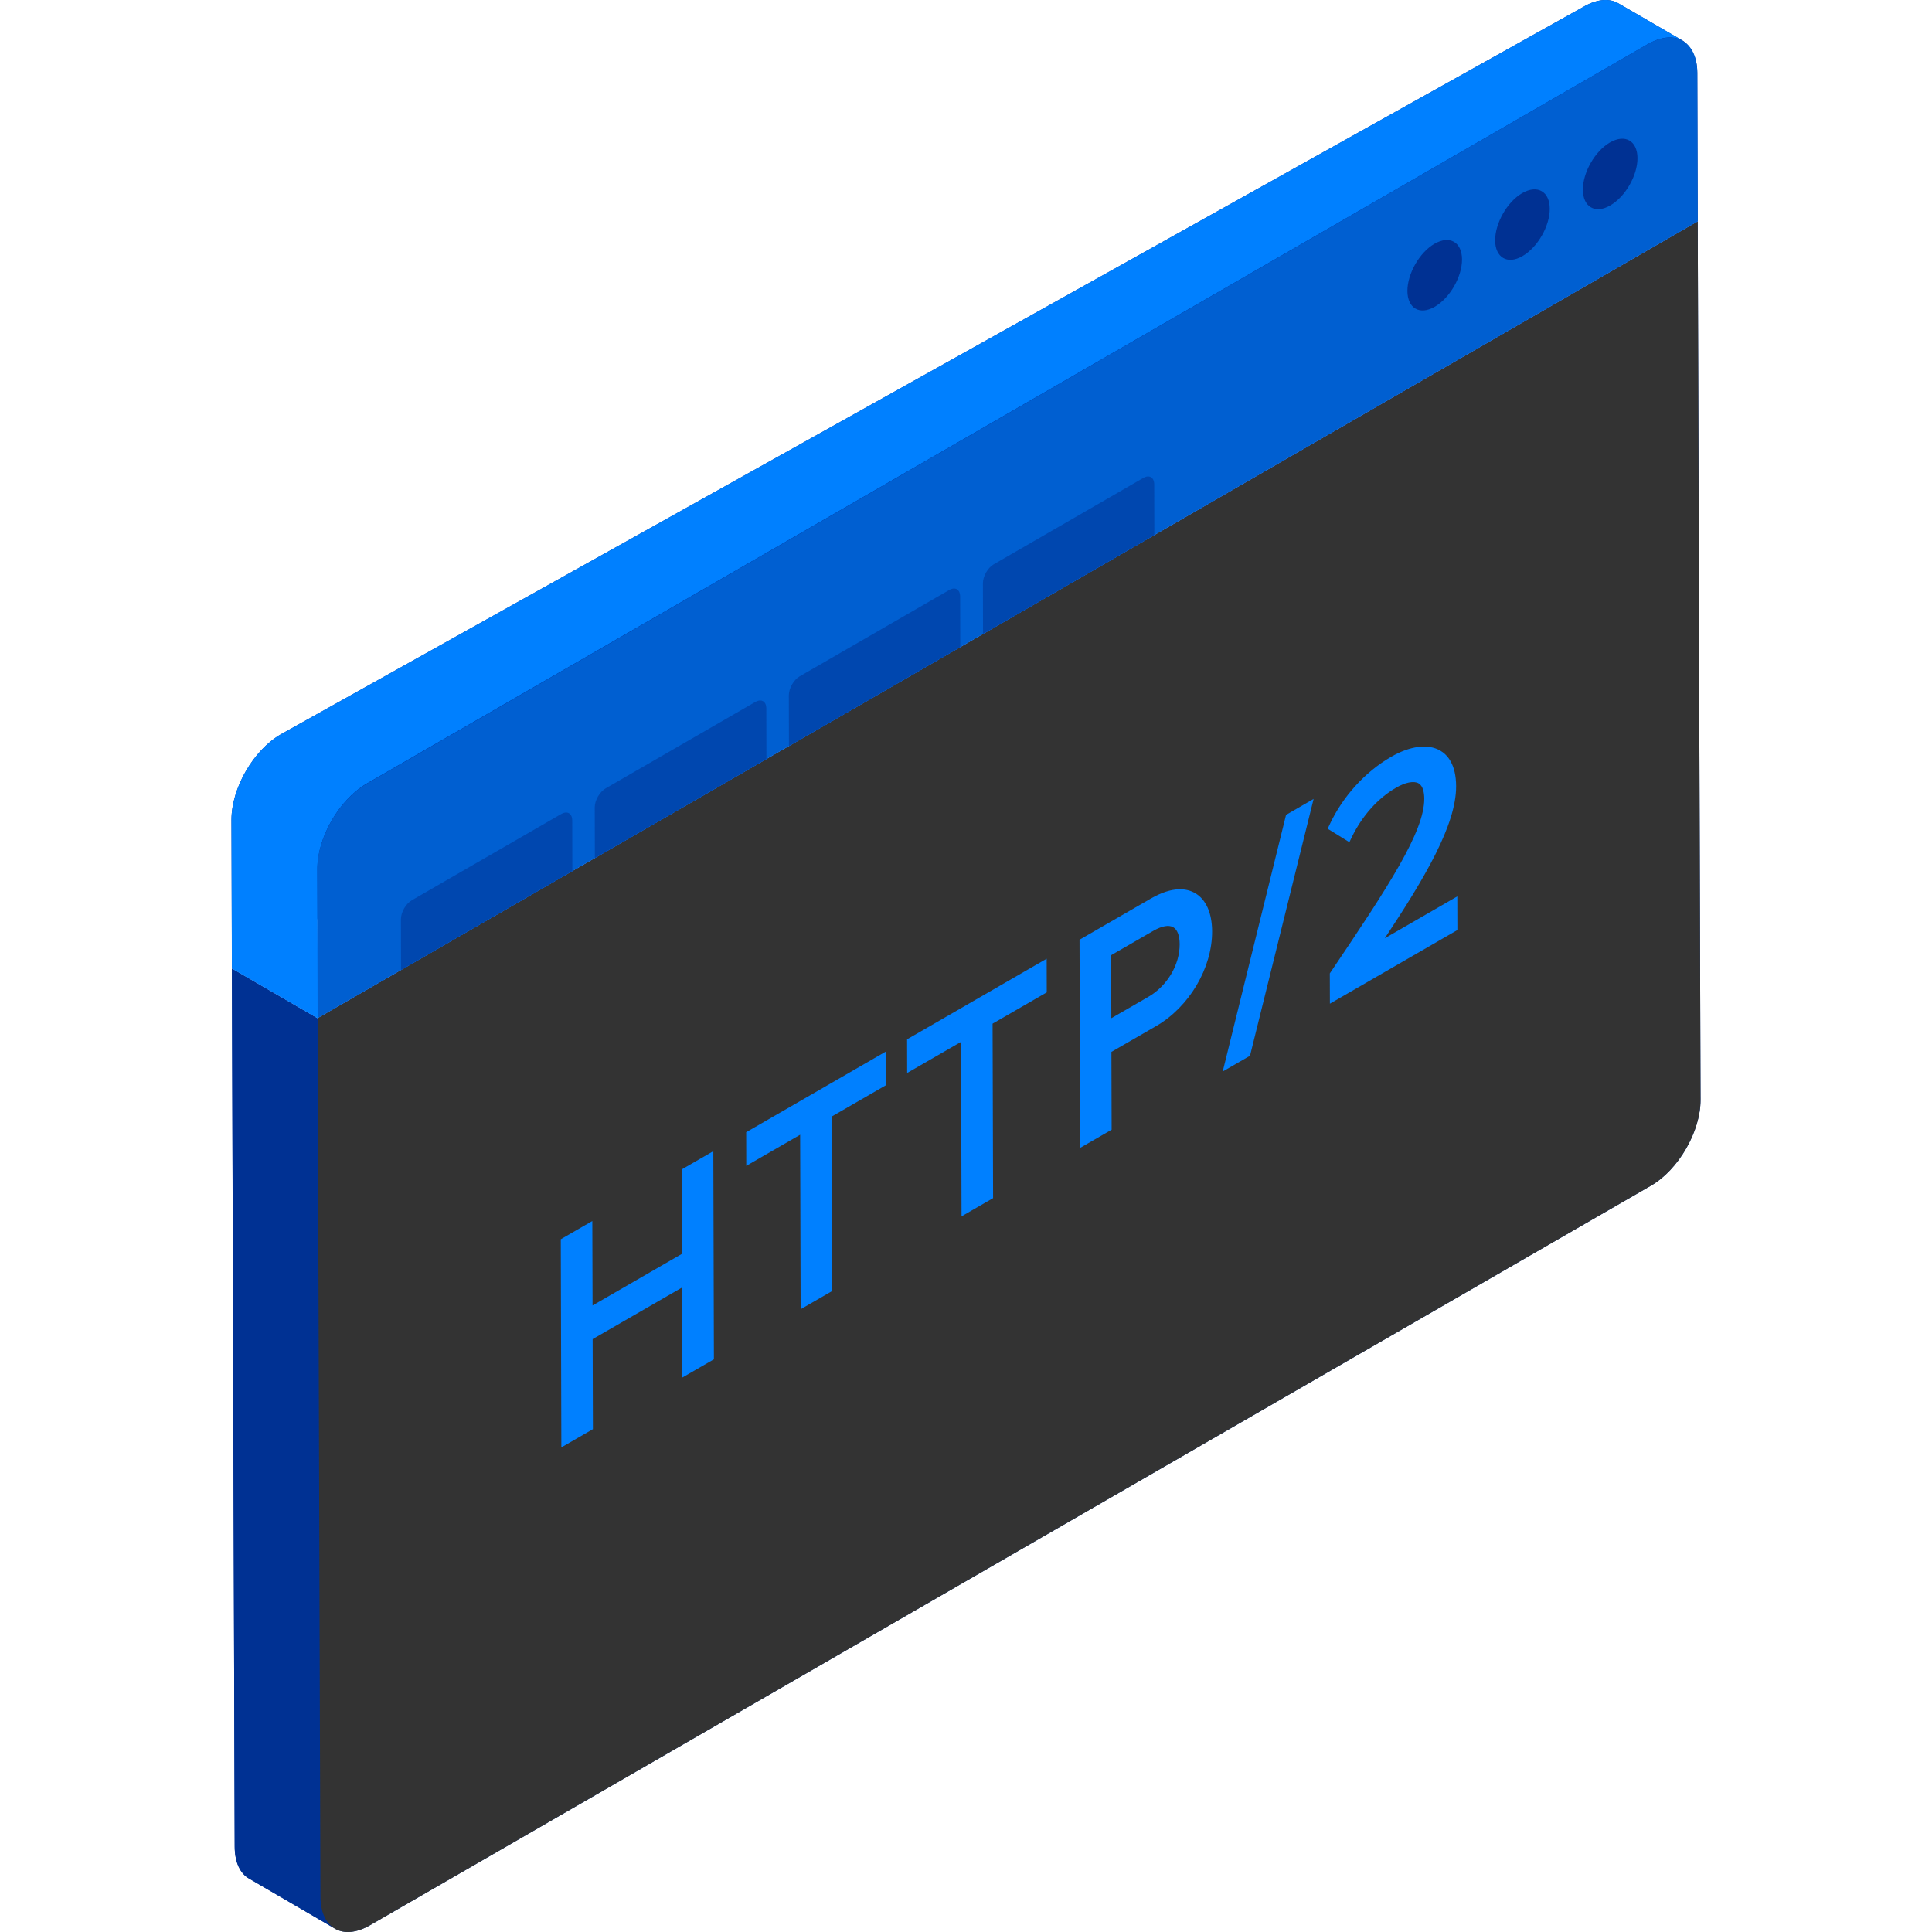 <?xml version="1.0" encoding="UTF-8"?>
<svg xmlns="http://www.w3.org/2000/svg" width="280" height="280" viewBox="0 0 280 280">
  <g id="a"></g>
  <g id="b"></g>
  <g id="c"></g>
  <g id="d"></g>
  <g id="e"></g>
  <g id="f"></g>
  <g id="g"></g>
  <g id="h"></g>
  <g id="i"></g>
  <g id="j"></g>
  <g id="k">
    <g id="l">
      <path d="M246.045,32.09l-.061-21.548c0-3.383-2.083-4.635-2.083-4.635L234.552,.483c-1.292-.764-3.113-.646-5.111,.528L40.714,106.415c-3.994,2.291-7.167,7.813-7.167,12.395l.47,148.828c0,2.291,.823,3.936,2.115,4.64l12.36,7.205c1.302,.788,3.117,.699,5.135-.466l185.648-107.184c3.976-2.295,7.19-7.864,7.177-12.432l-.407-127.311Z" fill="#003193"></path>
      <g>
        <g>
          <g>
            <g>
              <path d="M48.526,279.503l-12.394-7.225c-1.292-.705-2.115-2.35-2.115-4.64l-.411-127.27,12.453,7.225,.352,127.27c.059,2.291,.822,3.877,2.115,4.64Z" fill="#003193"></path>
              <polygon points="46.033 147.567 33.613 140.35 233.625 24.872 246.045 32.09 46.033 147.567" fill="#d9ddf6"></polygon>
              <path d="M246.045,32.09l.407,127.311c.013,4.568-3.202,10.137-7.177,12.432L53.627,279.017c-3.975,2.295-7.174,.43-7.187-4.139l-.407-127.311L246.045,32.09Z" fill="#333"></path>
            </g>
            <g>
              <path d="M243.902,5.908c-1.351-.764-3.113-.646-5.169,.529L53.108,113.581c-3.994,2.349-7.167,7.871-7.108,12.453l.059,21.558-12.453-7.225-.059-21.558c0-4.582,3.172-10.104,7.167-12.395L229.441,1.011c1.997-1.175,3.818-1.292,5.111-.528l9.35,5.425Z" fill="#0080ff"></path>
              <path d="M238.76,6.426c3.975-2.295,7.211-.451,7.224,4.117l.061,21.548L46.033,147.567l-.061-21.548c-.013-4.568,3.164-10.115,7.14-12.41L238.76,6.426Z" fill="#005fd1"></path>
            </g>
          </g>
          <g>
            <path d="M207.899,35.329c2.213-1.278,3.981-.227,3.988,2.273,.007,2.5-1.75,5.586-3.963,6.863-2.175,1.256-3.944,.205-3.951-2.295-.007-2.5,1.75-5.586,3.925-6.842Z" fill="#003193"></path>
            <path d="M81.314,117.986c.9-.52,1.615-.112,1.618,.922l.017,7.338-24.828,14.335-.017-7.338c-.003-1.034,.707-2.264,1.57-2.763l21.64-12.494Z" fill="#0047af"></path>
            <path d="M220.613,27.988c2.213-1.278,3.981-.227,3.988,2.273,.007,2.5-1.75,5.586-3.963,6.863-2.175,1.256-3.944,.205-3.951-2.295-.007-2.5,1.75-5.586,3.925-6.842Z" fill="#003193"></path>
            <path d="M233.327,20.648c2.213-1.278,3.981-.227,3.988,2.273,.007,2.5-1.75,5.586-3.962,6.863-2.175,1.256-3.944,.205-3.951-2.295s1.75-5.586,3.925-6.842Z" fill="#003193"></path>
            <path d="M109.442,101.746c.9-.52,1.615-.112,1.618,.922l.017,7.338-24.866,14.356-.017-7.338c-.003-1.034,.707-2.264,1.607-2.784l21.64-12.494Z" fill="#0047af"></path>
            <path d="M137.571,85.506c.863-.498,1.577-.091,1.58,.944l.017,7.338-24.828,14.335-.017-7.338c-.003-1.034,.707-2.264,1.57-2.763l21.678-12.516Z" fill="#0047af"></path>
            <path d="M165.699,69.266c.863-.498,1.577-.091,1.58,.944l.017,7.338-24.828,14.335-.017-7.338c-.003-1.034,.707-2.264,1.57-2.763l21.678-12.516Z" fill="#0047af"></path>
          </g>
        </g>
        <g>
          <polygon points="98.81 169.475 98.845 181.709 85.878 189.198 85.843 176.961 81.272 179.6 81.355 209.766 85.927 207.127 85.889 194.076 98.859 186.59 98.894 199.641 103.465 197.002 103.381 166.836 98.81 169.475" fill="#0080ff"></polygon>
          <polygon points="128.413 152.382 108.143 164.086 108.155 168.964 115.962 164.456 116.034 189.744 120.606 187.105 120.534 161.817 128.425 157.263 128.413 152.382" fill="#0080ff"></polygon>
          <polygon points="151.693 138.942 131.463 150.622 131.474 155.501 139.285 150.993 139.354 176.281 143.926 173.642 143.853 148.354 151.704 143.82 151.693 138.942" fill="#0080ff"></polygon>
          <path d="M173.196,129.436c-1.153-.666-3.201-1.066-6.434,.805l-10.308,5.953,.081,30.167,4.572-2.639-.032-11.275,6.478-3.74c4.792-2.767,8.129-8.407,8.115-13.72-.009-2.665-.887-4.638-2.471-5.551Zm-2.228,7.413c.009,2.987-1.816,6.049-4.543,7.619l-5.362,3.097-.029-9.131,6.104-3.523c1.228-.713,2.26-.898,2.9-.524,.597,.342,.927,1.217,.93,2.462Z" fill="#0080ff"></path>
          <polygon points="186.385 118.096 177.205 155.291 181.159 153.008 190.38 115.787 186.385 118.096" fill="#0080ff"></polygon>
          <path d="M211.203,129.912l-10.507,6.066c5.811-8.761,10.351-16.432,10.337-22.035-.009-3.175-1.266-4.563-2.318-5.168-1.764-1.011-4.363-.678-7.13,.927-3.755,2.173-6.996,5.748-8.891,9.809l-.278,.597,3.146,1.95,.356-.739c1.501-3.097,3.778-5.64,6.417-7.161,1.359-.785,2.575-1.02,3.256-.629,.678,.391,.82,1.425,.823,2.228,.014,4.766-5.145,12.651-13.561,25.126l-.127,.188,.012,4.389,18.477-10.67-.012-4.879Z" fill="#0080ff"></path>
        </g>
      </g>
    </g>
  </g>
</svg>
